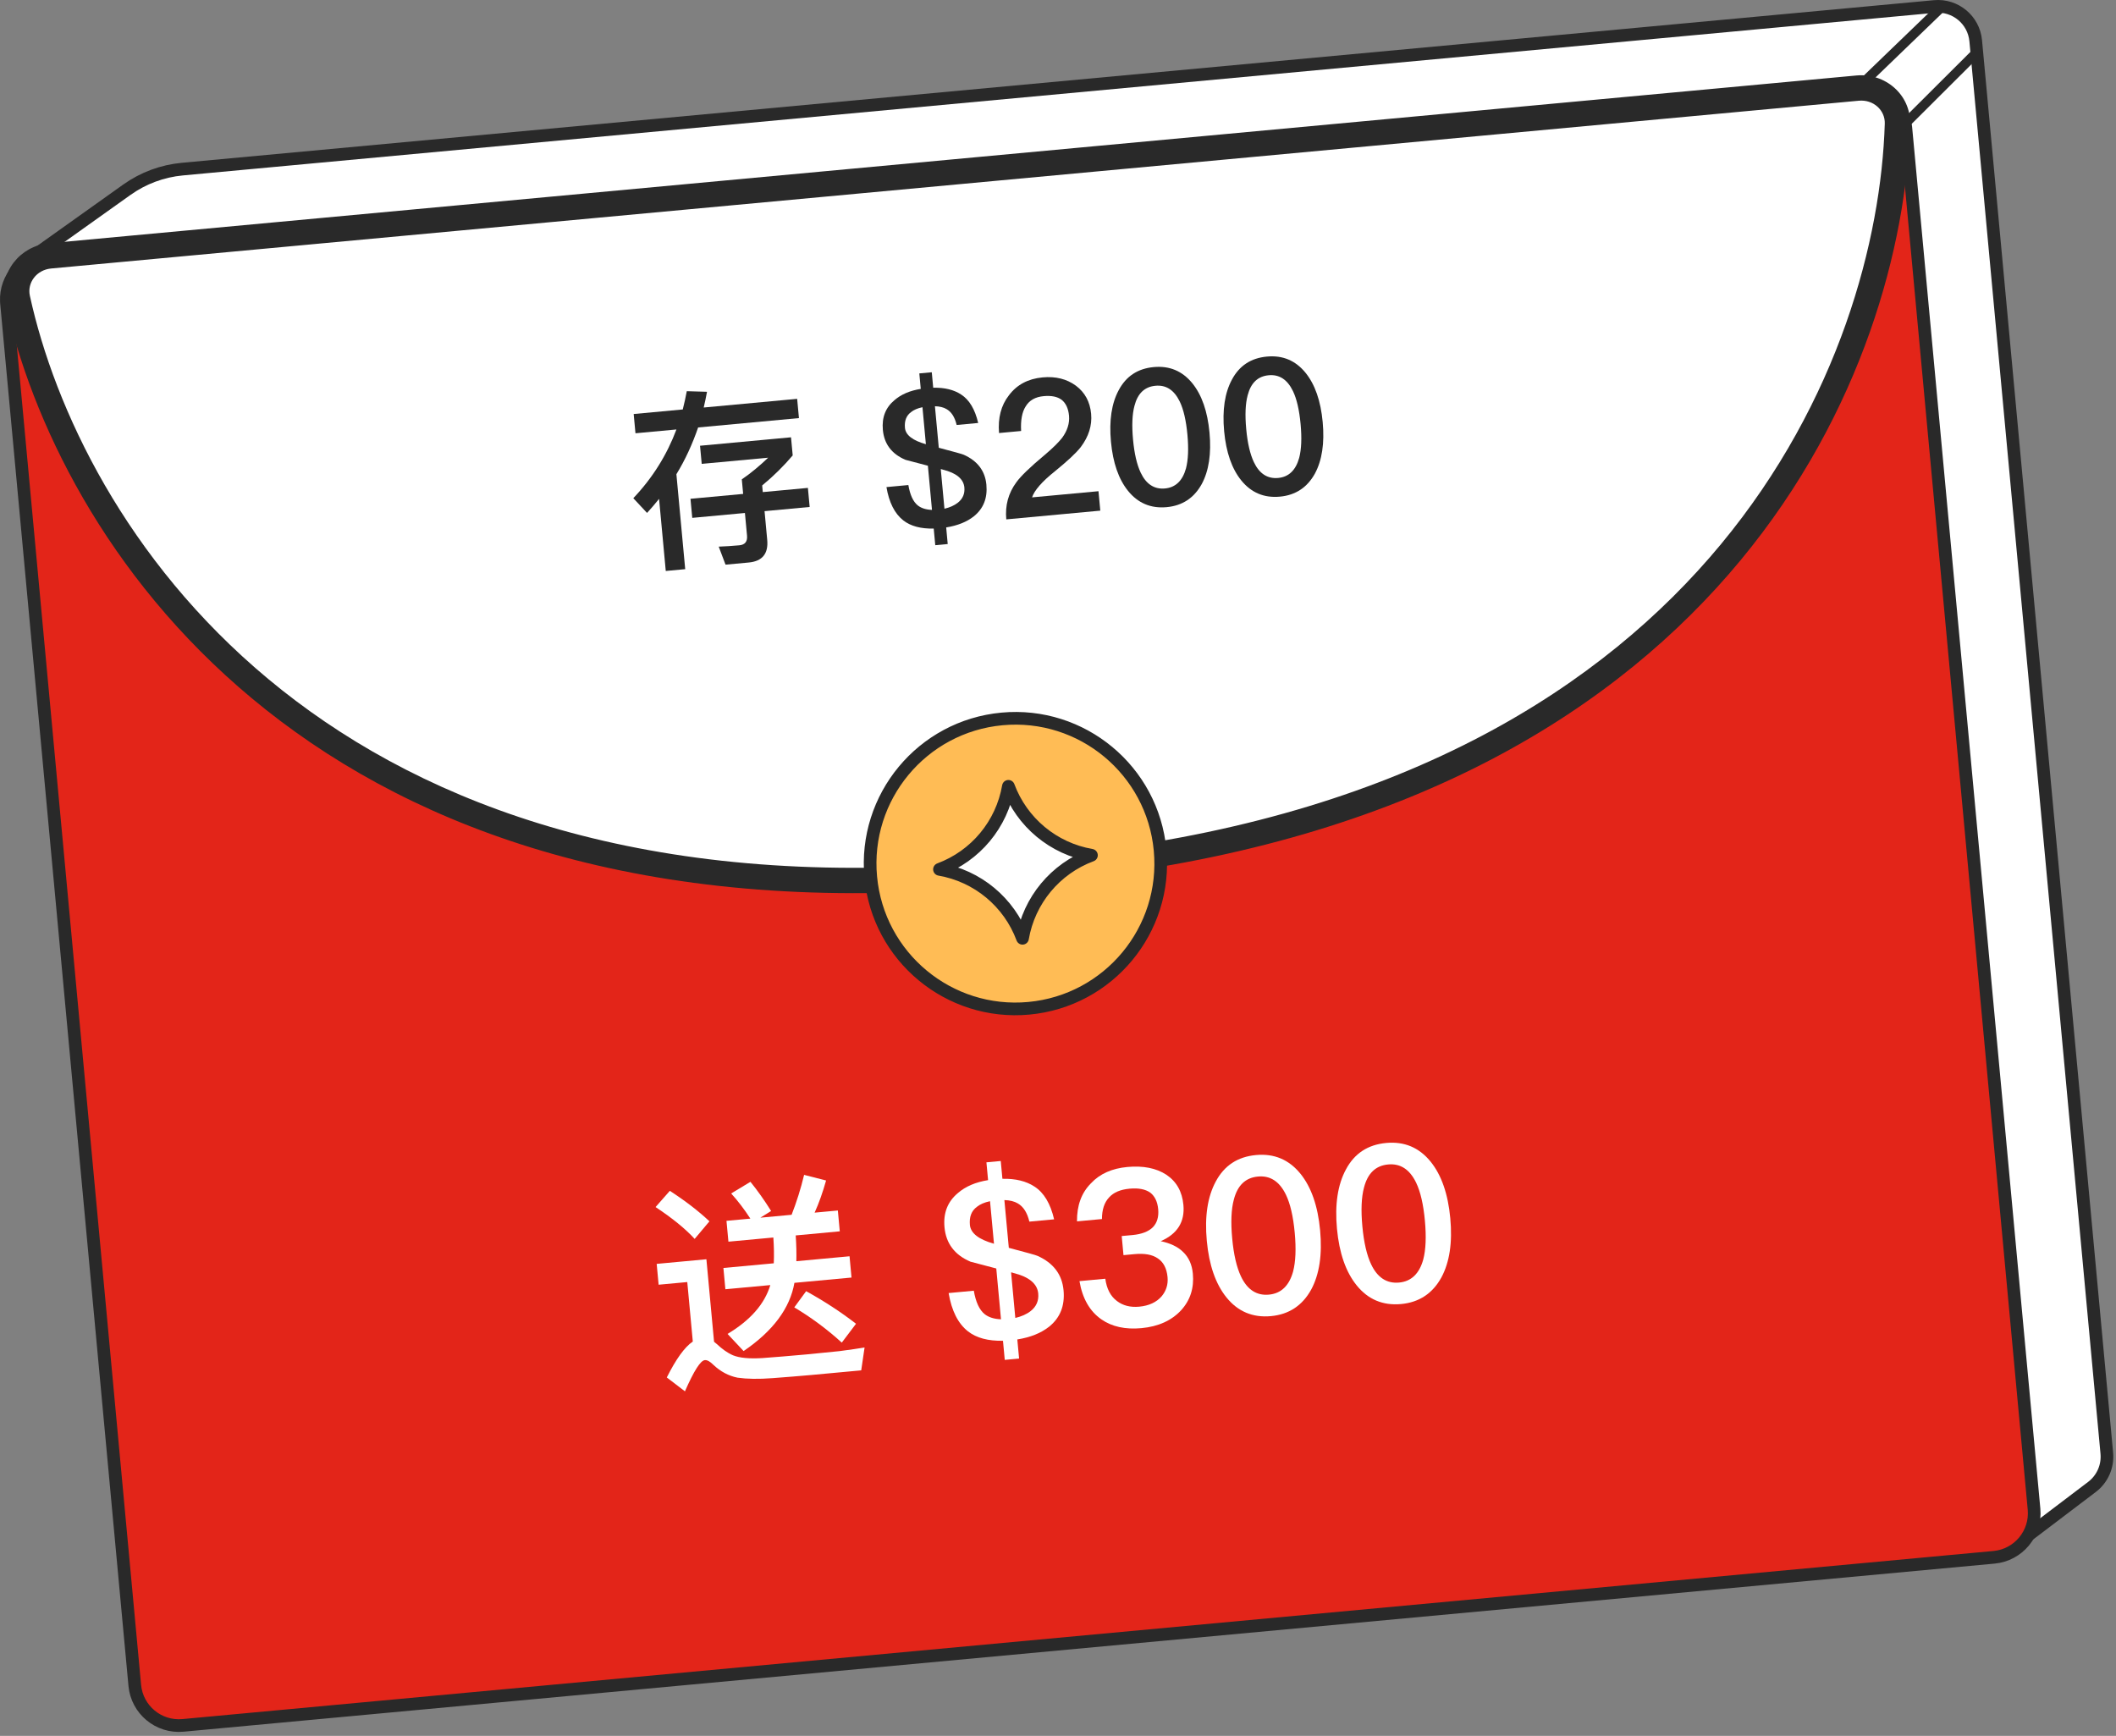 <svg width="334" height="274" viewBox="0 0 334 274" fill="none" xmlns="http://www.w3.org/2000/svg">
<rect x="0" y="0" width="334" height="274" fill="#808080" stroke="none"/>
<path d="M5.385 40.375L20.024 29.948C22.605 28.11 25.626 26.987 28.781 26.694L305.344 1.026C308.635 0.721 311.551 3.141 311.857 6.432L332.549 229.381C332.74 231.44 331.854 233.453 330.205 234.703L318.254 243.764C318.003 243.954 317.661 243.967 317.397 243.797L5.443 42.852C4.553 42.279 4.523 40.989 5.385 40.375Z" fill="white" stroke="#292929" stroke-width="2"/>
<path d="M293.217 13.771C297.058 13.414 300.461 16.24 300.818 20.081L321.062 238.205C321.419 242.046 318.594 245.449 314.752 245.806L28.876 272.339C25.035 272.695 21.631 269.87 21.275 266.029L1.03 47.905L1.006 47.545C0.851 43.853 3.619 40.649 7.34 40.304L293.217 13.771Z" fill="#E32519" stroke="#292929" stroke-width="2"/>
<mask id="path-3-outside-1_88_289" maskUnits="userSpaceOnUse" x="-1.028" y="11.113" width="313.327" height="142.602" fill="black">
<rect fill="white" x="-1.028" y="11.113" width="313.327" height="142.602"/>
<path d="M293.225 13.906C296.62 13.591 299.605 16.158 299.502 19.567C298.373 56.823 272.493 123.731 173.305 136.254L148.276 138.577C48.477 144.522 10.726 83.519 2.76 47.107C2.031 43.776 4.493 40.704 7.888 40.388L293.225 13.906Z"/>
</mask>
<path d="M293.225 13.906C296.62 13.591 299.605 16.158 299.502 19.567C298.373 56.823 272.493 123.731 173.305 136.254L148.276 138.577C48.477 144.522 10.726 83.519 2.76 47.107C2.031 43.776 4.493 40.704 7.888 40.388L293.225 13.906Z" fill="white"/>
<path d="M293.225 13.906L293.04 11.914L293.225 13.906ZM299.502 19.567L301.501 19.627L301.501 19.627L299.502 19.567ZM173.305 136.254L173.49 138.245L173.523 138.242L173.556 138.238L173.305 136.254ZM148.276 138.577L148.395 140.573L148.428 140.571L148.461 140.568L148.276 138.577ZM2.76 47.107L0.806 47.534L0.806 47.534L2.76 47.107ZM7.888 40.388L7.704 38.397L7.703 38.397L7.888 40.388ZM293.225 13.906L293.409 15.897C295.721 15.683 297.567 17.41 297.503 19.506L299.502 19.567L301.501 19.627C301.644 14.907 297.518 11.499 293.04 11.914L293.225 13.906ZM299.502 19.567L297.503 19.506C296.95 37.752 290.324 63.348 271.636 85.909C252.983 108.428 222.198 128.065 173.055 134.27L173.305 136.254L173.556 138.238C223.601 131.92 255.349 111.841 274.716 88.461C294.047 65.124 300.925 38.638 301.501 19.627L299.502 19.567ZM173.305 136.254L173.12 134.262L148.091 136.585L148.276 138.577L148.461 140.568L173.49 138.245L173.305 136.254ZM148.276 138.577L148.157 136.58C98.712 139.526 64.838 125.889 42.36 107.188C19.839 88.452 8.615 64.512 4.714 46.679L2.76 47.107L0.806 47.534C4.871 66.114 16.506 90.882 39.802 110.263C63.14 129.681 98.042 143.573 148.395 140.573L148.276 138.577ZM2.76 47.107L4.714 46.68C4.266 44.632 5.761 42.595 8.073 42.38L7.888 40.388L7.703 38.397C3.226 38.813 -0.203 42.921 0.806 47.534L2.76 47.107ZM7.888 40.388L8.073 42.38L293.409 15.897L293.225 13.906L293.04 11.914L7.704 38.397L7.888 40.388Z" fill="#292929" mask="url(#path-3-outside-1_88_289)"/>
<path d="M158.159 113.477C170.771 112.307 181.944 121.582 183.115 134.193C184.285 146.805 175.01 157.979 162.398 159.149C149.786 160.319 138.613 151.044 137.443 138.432C136.273 125.821 145.547 114.648 158.159 113.477Z" fill="#FFBC55" stroke="#292929" stroke-width="2"/>
<path fill-rule="evenodd" clip-rule="evenodd" d="M159.172 124.113C161.29 129.816 166.284 133.962 172.28 134.994C166.576 137.112 162.431 142.106 161.399 148.102C159.281 142.398 154.287 138.253 148.291 137.221C153.995 135.103 158.14 130.109 159.172 124.113Z" fill="white" stroke="#292929" stroke-width="2" stroke-linecap="round" stroke-linejoin="round"/>
<path d="M199.976 56.282C202.449 56.053 204.48 56.886 206.074 58.842C207.568 60.687 208.469 63.278 208.779 66.615C209.089 69.952 208.679 72.665 207.551 74.753C206.341 76.939 204.501 78.162 202.028 78.391C199.525 78.623 197.492 77.76 195.93 75.832C194.437 73.987 193.535 71.396 193.225 68.058C192.915 64.721 193.325 62.008 194.453 59.92C195.63 57.707 197.473 56.514 199.976 56.282ZM200.25 59.232C198.551 59.39 197.445 60.424 196.937 62.395C196.579 63.72 196.504 65.5 196.711 67.735C196.916 69.94 197.318 71.676 197.916 72.942C198.776 74.756 200.056 75.599 201.754 75.441C203.423 75.286 204.526 74.222 205.067 72.279C205.422 70.923 205.497 69.143 205.293 66.938C205.085 64.704 204.684 62.968 204.088 61.731C203.196 59.89 201.918 59.077 200.25 59.232Z" fill="#292929"/>
<path d="M182.11 57.94C184.583 57.711 186.614 58.544 188.208 60.5C189.701 62.345 190.603 64.936 190.913 68.273C191.223 71.61 190.813 74.323 189.685 76.411C188.475 78.597 186.635 79.82 184.162 80.049C181.659 80.282 179.625 79.418 178.064 77.49C176.57 75.645 175.669 73.054 175.359 69.717C175.049 66.379 175.459 63.667 176.587 61.578C177.764 59.365 179.607 58.173 182.11 57.94ZM182.384 60.89C180.685 61.048 179.579 62.082 179.071 64.053C178.713 65.378 178.638 67.158 178.845 69.393C179.05 71.598 179.451 73.334 180.05 74.601C180.909 76.414 182.19 77.257 183.888 77.1C185.557 76.945 186.66 75.88 187.201 73.937C187.556 72.582 187.631 70.802 187.427 68.597C187.219 66.362 186.818 64.626 186.222 63.389C185.33 61.548 184.052 60.735 182.384 60.89Z" fill="#292929"/>
<path d="M164.571 59.568C166.627 59.377 168.381 59.816 169.832 60.883C171.254 61.953 172.051 63.412 172.228 65.319C172.399 67.166 171.839 68.901 170.609 70.548C169.858 71.519 168.473 72.79 166.517 74.384C164.475 76.016 163.28 77.389 162.903 78.506L173.391 77.533L173.676 80.602L158.837 81.979C158.636 79.804 159.147 77.863 160.428 76.121C161.119 75.156 162.636 73.692 164.952 71.764C166.234 70.684 167.113 69.791 167.651 69.11C168.478 67.981 168.849 66.805 168.739 65.613C168.631 64.451 168.223 63.617 167.574 63.106C166.896 62.598 165.948 62.416 164.726 62.529C163.415 62.651 162.473 63.189 161.9 64.144C161.322 65.039 161.084 66.353 161.179 68.027L157.693 68.351C157.501 65.964 158.01 63.994 159.245 62.407C160.501 60.727 162.277 59.781 164.571 59.568Z" fill="#292929"/>
<path d="M145.337 61.383L145.11 58.94L147.077 58.758L147.303 61.201C149.102 61.154 150.579 61.528 151.7 62.265C153.01 63.105 153.901 64.616 154.401 66.763L151.004 67.078C150.71 65.844 150.182 65.021 149.42 64.581C148.943 64.294 148.328 64.141 147.574 64.121L148.183 70.676C150.617 71.322 151.942 71.68 152.132 71.782C154.296 72.753 155.494 74.325 155.696 76.5C155.892 78.616 155.234 80.27 153.725 81.492C152.605 82.377 151.156 82.962 149.35 83.25L149.593 85.872L147.627 86.055L147.383 83.433C145.343 83.472 143.741 83.049 142.575 82.136C141.213 81.06 140.329 79.309 139.923 76.882L143.38 76.561C143.643 78.1 144.135 79.196 144.881 79.788C145.432 80.218 146.175 80.449 147.109 80.483L146.462 73.51L142.92 72.577C140.729 71.638 139.561 70.064 139.356 67.859C139.174 65.892 139.78 64.333 141.203 63.149C142.261 62.24 143.62 61.663 145.337 61.383ZM148.495 74.043L149.076 80.3C149.899 80.104 150.622 79.796 151.182 79.354C151.967 78.74 152.312 77.926 152.221 76.943C152.096 75.602 150.956 74.656 148.834 74.132C148.709 74.083 148.617 74.062 148.495 74.043ZM146.147 70.114L145.605 64.274C144.839 64.435 144.232 64.701 143.813 65.041C143.053 65.592 142.74 66.433 142.842 67.535C142.947 68.668 144.049 69.527 146.147 70.114Z" fill="#292929"/>
<path d="M100.024 65.349L107.771 64.629C108.013 63.675 108.225 62.724 108.405 61.746L111.599 61.84C111.438 62.696 111.274 63.523 111.078 64.323L125.827 62.954L126.109 65.993L110.198 67.47C109.298 70.078 108.176 72.556 106.766 74.851L108.157 89.838L105.088 90.123L104.031 78.741C103.413 79.519 102.788 80.239 102.134 80.961L99.965 78.637C103.031 75.408 105.278 71.773 106.772 67.788L100.306 68.388L100.024 65.349ZM108.989 78.731L117.303 77.96L117.09 75.666C118.559 74.658 119.925 73.509 121.25 72.244L110.762 73.218L110.496 70.357L124.858 69.024L125.124 71.885C123.742 73.515 122.147 75.106 120.305 76.629L120.401 77.672L127.523 77.011L127.802 80.021L120.681 80.682L121.101 85.211C121.303 87.386 120.333 88.588 118.187 88.787L114.522 89.127L113.447 86.282C114.465 86.247 115.541 86.178 116.703 86.07C117.597 85.987 118 85.469 117.914 84.545L117.582 80.969L109.269 81.741L108.989 78.731Z" fill="#292929"/>
<path d="M218.798 180.407C221.642 180.144 223.977 181.102 225.811 183.351C227.528 185.473 228.565 188.452 228.921 192.29C229.277 196.128 228.807 199.248 227.509 201.649C226.118 204.163 224.002 205.569 221.158 205.833C218.279 206.1 215.941 205.107 214.145 202.889C212.427 200.768 211.391 197.788 211.034 193.95C210.678 190.112 211.149 186.993 212.447 184.591C213.8 182.046 215.92 180.675 218.798 180.407ZM219.113 183.8C217.16 183.981 215.888 185.171 215.303 187.437C214.891 188.961 214.805 191.008 215.043 193.578C215.279 196.114 215.741 198.11 216.429 199.567C217.417 201.652 218.89 202.622 220.843 202.441C222.762 202.262 224.031 201.039 224.653 198.804C225.061 197.245 225.147 195.198 224.912 192.662C224.674 190.092 224.212 188.096 223.527 186.673C222.501 184.557 221.032 183.622 219.113 183.8Z" fill="white"/>
<path d="M198.251 182.314C201.095 182.051 203.431 183.009 205.264 185.258C206.981 187.38 208.018 190.359 208.374 194.197C208.731 198.035 208.26 201.155 206.962 203.556C205.571 206.07 203.455 207.476 200.611 207.74C197.732 208.007 195.394 207.014 193.598 204.796C191.881 202.675 190.844 199.695 190.488 195.857C190.131 192.019 190.602 188.9 191.9 186.498C193.254 183.953 195.373 182.582 198.251 182.314ZM198.566 185.707C196.613 185.888 195.341 187.078 194.756 189.344C194.345 190.868 194.258 192.915 194.497 195.485C194.732 198.021 195.194 200.017 195.882 201.474C196.87 203.559 198.343 204.529 200.296 204.347C202.215 204.169 203.484 202.946 204.106 200.711C204.514 199.152 204.601 197.105 204.365 194.569C204.127 191.999 203.665 190.003 202.98 188.58C201.954 186.464 200.485 185.529 198.566 185.707Z" fill="white"/>
<path d="M177.945 184.199C180.412 183.97 182.488 184.365 184.107 185.424C185.692 186.487 186.598 188.062 186.795 190.186C187.043 192.859 185.838 194.768 183.214 195.91C184.694 196.222 185.885 196.768 186.722 197.589C187.63 198.438 188.153 199.599 188.286 201.038C188.496 203.3 187.88 205.223 186.437 206.809C184.929 208.435 182.84 209.389 180.168 209.637C177.632 209.873 175.516 209.412 173.853 208.253C172.006 206.973 170.849 204.938 170.389 202.216L174.467 201.837C174.682 203.407 175.276 204.596 176.315 205.364C177.245 206.072 178.414 206.379 179.819 206.248C181.36 206.105 182.553 205.545 183.364 204.606C184.079 203.744 184.401 202.747 184.293 201.582C184.163 200.177 183.622 199.19 182.739 198.616C181.853 198.007 180.625 197.809 179.049 197.956L177.336 198.115L177.056 195.099L178.769 194.94C180.208 194.807 181.276 194.397 181.973 193.71C182.635 193.026 182.926 192.066 182.815 190.867C182.703 189.668 182.278 188.808 181.57 188.252C180.793 187.702 179.702 187.492 178.297 187.623C176.858 187.756 175.793 188.201 175.072 188.993C174.316 189.789 173.938 190.93 173.938 192.416L169.998 192.782C169.974 190.296 170.687 188.294 172.205 186.771C173.619 185.257 175.546 184.422 177.945 184.199Z" fill="white"/>
<path d="M155.963 186.274L155.702 183.464L157.964 183.254L158.225 186.064C160.293 186.01 161.992 186.44 163.28 187.288C164.787 188.254 165.812 189.991 166.387 192.461L162.481 192.823C162.142 191.403 161.535 190.457 160.659 189.951C160.11 189.622 159.402 189.445 158.536 189.422L159.236 196.961C162.035 197.703 163.56 198.115 163.778 198.233C166.266 199.349 167.644 201.157 167.876 203.658C168.102 206.091 167.345 207.993 165.609 209.399C164.321 210.417 162.656 211.09 160.578 211.421L160.858 214.436L158.596 214.646L158.316 211.631C155.971 211.676 154.128 211.19 152.787 210.139C151.22 208.902 150.204 206.888 149.737 204.098L153.712 203.729C154.015 205.498 154.581 206.759 155.439 207.439C156.072 207.934 156.927 208.2 158.002 208.238L157.257 200.22L153.183 199.147C150.664 198.067 149.321 196.256 149.085 193.721C148.875 191.459 149.573 189.666 151.209 188.305C152.426 187.259 153.988 186.595 155.963 186.274ZM159.595 200.833L160.263 208.028C161.21 207.802 162.041 207.449 162.685 206.94C163.587 206.234 163.984 205.298 163.879 204.168C163.736 202.626 162.426 201.538 159.985 200.935C159.842 200.879 159.736 200.854 159.595 200.833ZM156.895 196.314L156.272 189.598C155.39 189.783 154.693 190.09 154.211 190.48C153.336 191.114 152.977 192.081 153.094 193.349C153.215 194.651 154.482 195.639 156.895 196.314Z" fill="white"/>
<path d="M105.73 187.964C108.157 189.536 110.241 191.14 111.983 192.775L109.648 195.549C108.187 193.957 106.131 192.281 103.479 190.523L105.73 187.964ZM128.093 217.028C126.208 217.203 124.149 217.359 121.953 217.529C119.722 217.701 117.887 217.664 116.416 217.455C115.007 217.171 113.735 216.494 112.599 215.425C112.065 214.887 111.628 214.651 111.251 214.686C110.566 214.749 109.541 216.365 108.114 219.608L105.25 217.42C106.708 214.52 108.054 212.632 109.355 211.751L108.483 202.362L103.96 202.782L103.655 199.493L111.502 198.764L112.71 211.785L113.122 212.127C113.993 212.945 114.845 213.557 115.708 213.926C116.75 214.348 118.283 214.482 120.311 214.363C122.302 214.213 124.601 214.034 127.273 213.786C128.987 213.627 130.697 213.434 132.479 213.268C134.22 213.038 135.55 212.845 136.469 212.691L135.939 216.3L128.093 217.028ZM114.187 200.139L122.137 199.402C122.193 198.152 122.172 196.806 122.07 195.33L114.977 195.988L114.671 192.698L118.441 192.349C117.472 190.849 116.451 189.526 115.411 188.379L118.454 186.541C119.548 187.891 120.66 189.447 121.716 191.146L120.017 192.202L124.951 191.744C125.732 189.736 126.401 187.635 126.924 185.444L130.393 186.332C129.873 188.177 129.272 189.892 128.583 191.407L132.25 191.067L132.555 194.356L125.599 195.002C125.705 196.513 125.729 197.893 125.7 199.071L134.095 198.292L134.407 201.65L125.395 202.486C124.695 206.491 122.023 210.092 117.374 213.253L114.842 210.551C118.443 208.385 120.694 205.826 121.592 202.839L114.498 203.497L114.187 200.139ZM127.245 203.801C130.086 205.369 132.735 207.093 135.119 208.945L132.872 211.919C130.456 209.724 127.935 207.884 125.374 206.359L127.245 203.801Z" fill="white"/>
<path d="M294.211 12.945L306.175 1.407M300.491 19.749L312.024 8.25" stroke="#292929" stroke-width="1.5" stroke-linecap="round"/>
</svg>
